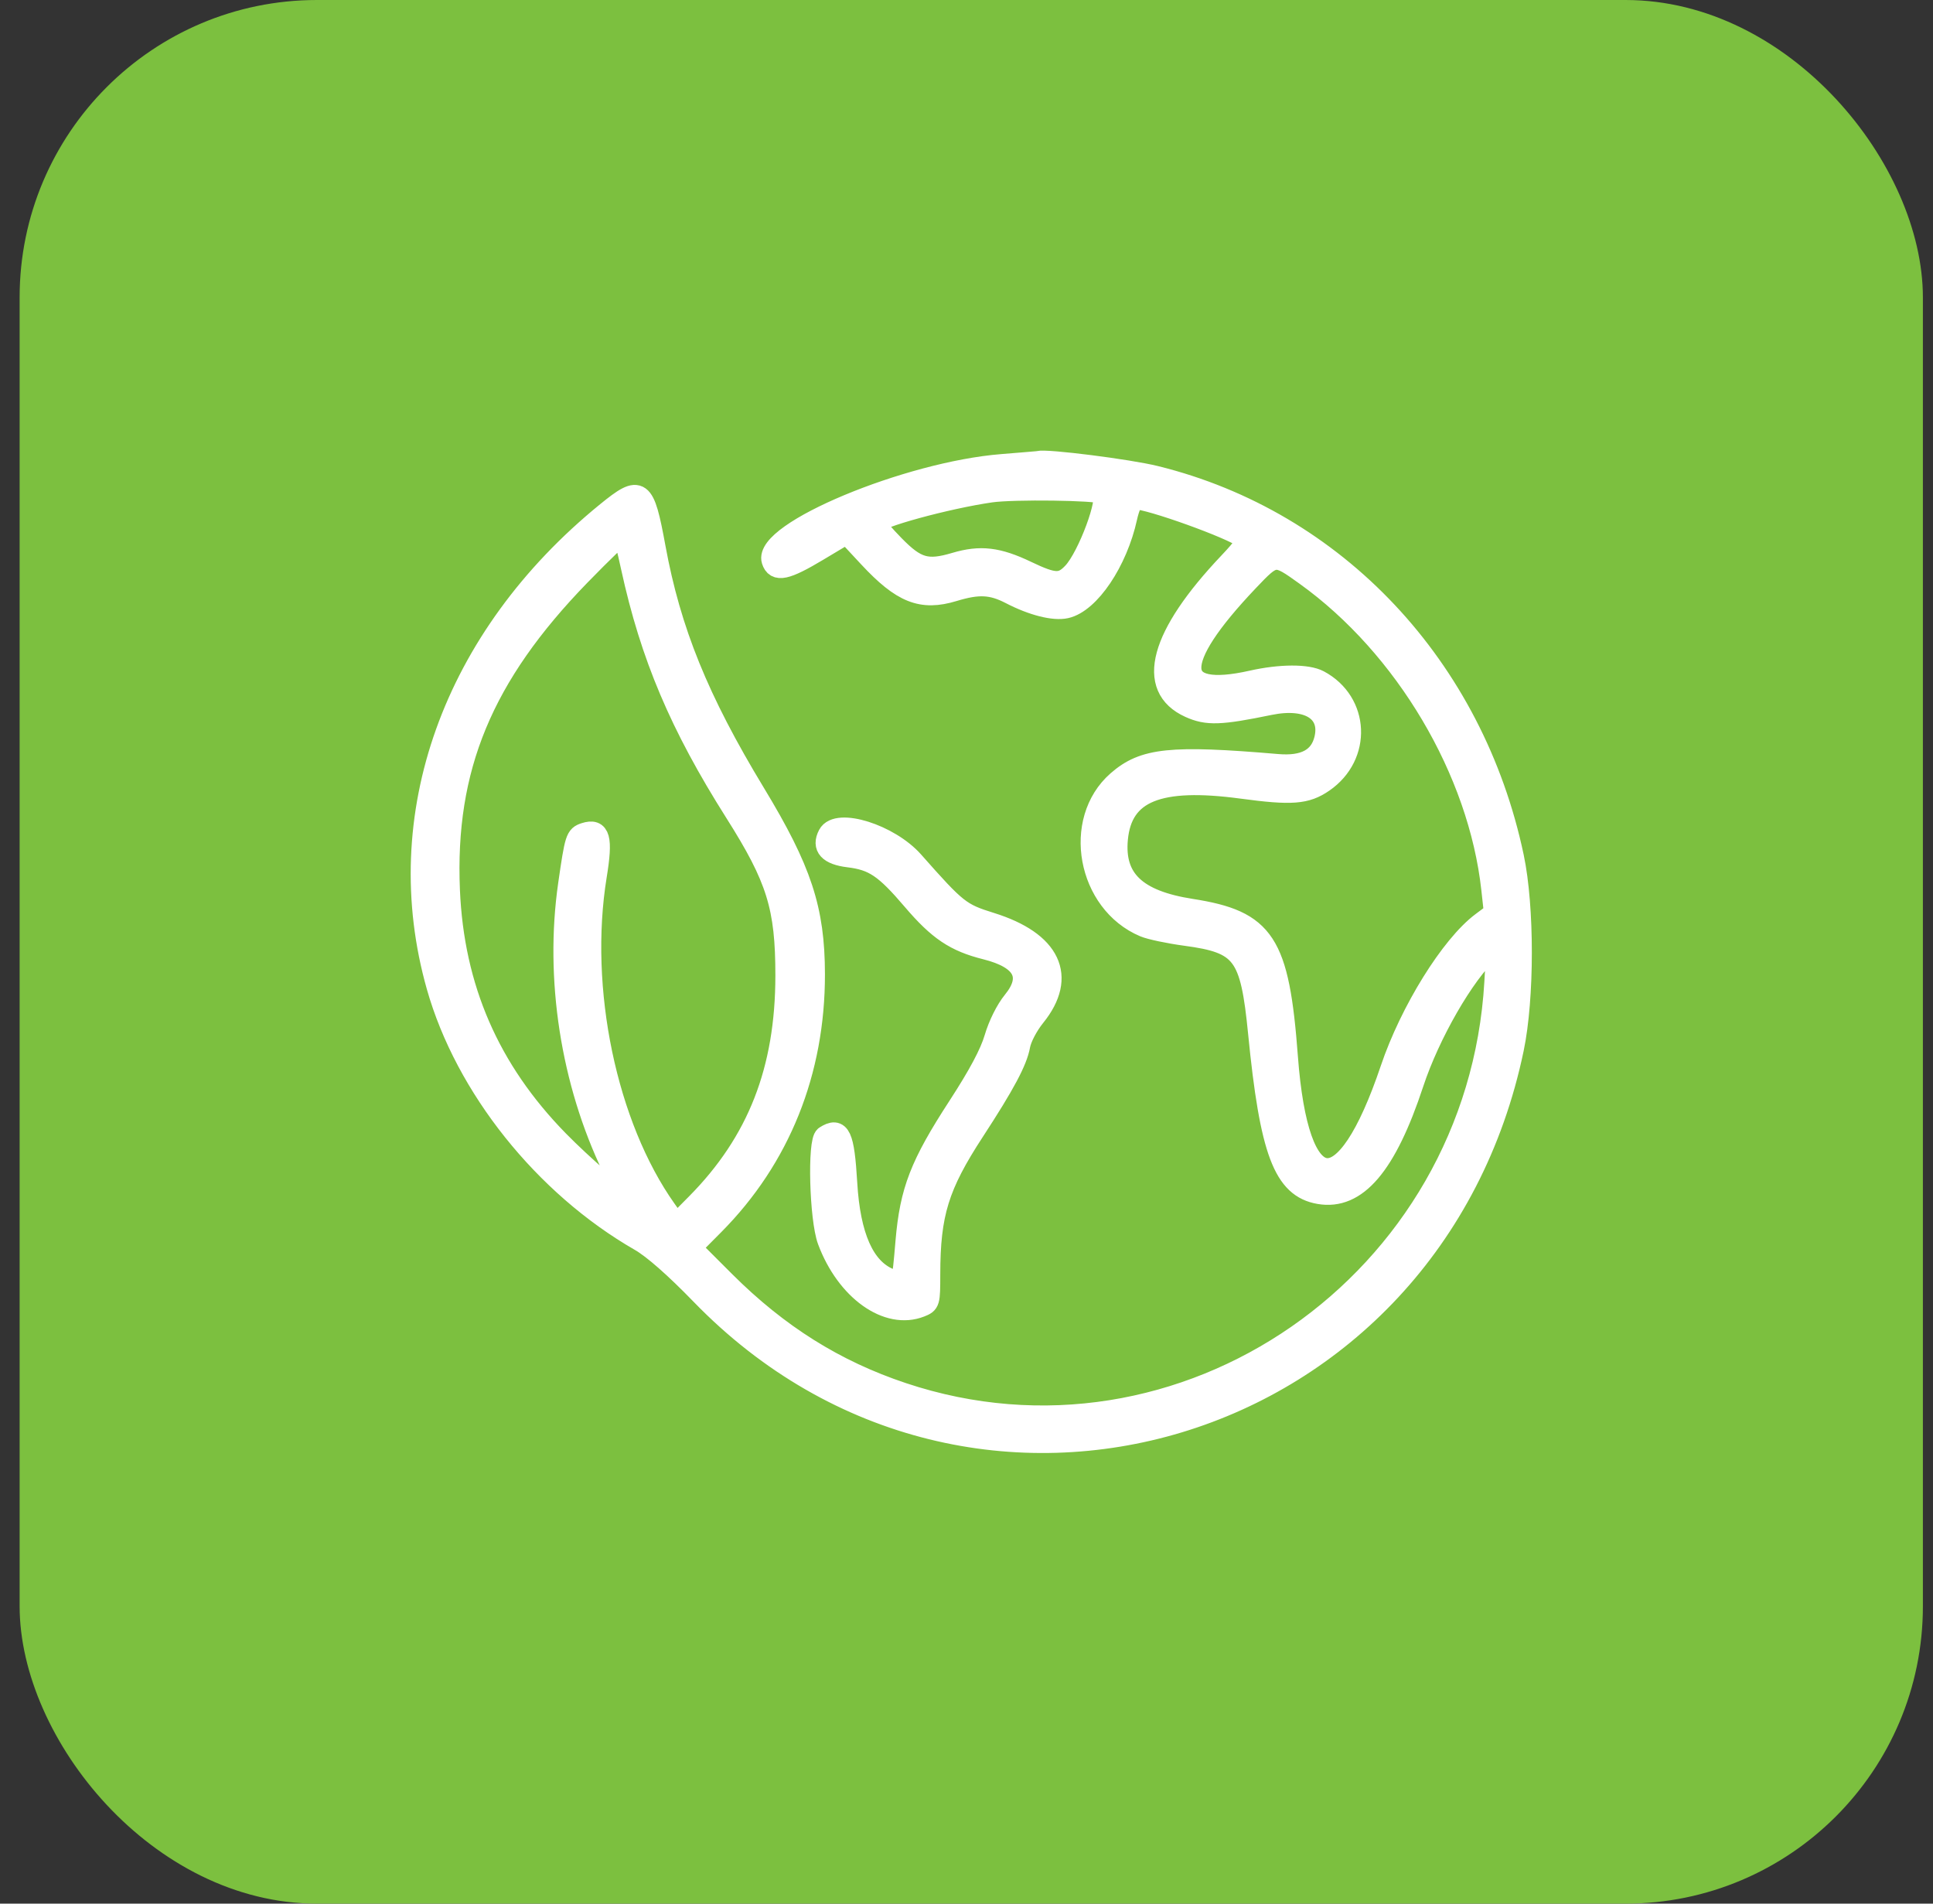 <svg width="65" height="64" viewBox="0 0 65 64" fill="none" xmlns="http://www.w3.org/2000/svg">
<rect x="0" y="0" width="65" height="64" fill="#333333" stroke="none"/>
<rect x="0.66" width="64" height="64" rx="10" fill="#7CC03F"/>
<path fill-rule="evenodd" clip-rule="evenodd" d="M33.702 15.615C30.526 15.866 25.663 17.894 25.959 18.846C26.081 19.237 26.427 19.163 27.504 18.518L28.472 17.939L29.214 18.736C30.331 19.936 30.99 20.198 32.069 19.87C32.905 19.616 33.349 19.639 33.98 19.965C34.719 20.348 35.437 20.53 35.845 20.439C36.639 20.261 37.567 18.882 37.892 17.398C37.967 17.054 38.092 16.773 38.169 16.773C38.663 16.773 41.417 17.764 41.846 18.095C41.96 18.184 41.839 18.374 41.323 18.919C38.999 21.37 38.525 23.114 40.002 23.782C40.592 24.049 41.03 24.034 42.687 23.693C43.987 23.425 44.771 23.916 44.541 24.853C44.383 25.497 43.861 25.777 42.957 25.7C39.359 25.394 38.46 25.488 37.575 26.262C36.059 27.589 36.568 30.352 38.477 31.155C38.681 31.241 39.306 31.373 39.865 31.448C41.785 31.705 42.056 32.067 42.318 34.726C42.712 38.719 43.168 39.925 44.361 40.131C45.62 40.349 46.613 39.184 47.525 36.42C48.07 34.766 49.233 32.746 50.085 31.973L50.337 31.745L50.263 33.026C49.68 43.113 39.775 49.979 30.349 46.831C28.078 46.073 26.17 44.876 24.374 43.084L23.238 41.949L24.007 41.175C26.226 38.94 27.395 36.027 27.39 32.749C27.386 30.57 26.95 29.248 25.386 26.666C23.486 23.53 22.546 21.215 22.031 18.404C21.66 16.377 21.544 16.293 20.401 17.223C15.22 21.437 13.069 27.442 14.691 33.164C15.652 36.555 18.297 39.866 21.521 41.717C21.959 41.968 22.696 42.616 23.573 43.52C32.725 52.963 48.171 48.294 50.892 35.262C51.249 33.552 51.25 30.497 50.894 28.81C49.548 22.424 44.92 17.503 38.854 16.009C37.949 15.786 35.196 15.437 34.915 15.51C34.883 15.518 34.338 15.565 33.702 15.615ZM37.068 16.59C37.315 16.746 36.589 18.71 36.084 19.249C35.7 19.659 35.455 19.652 34.52 19.204C33.553 18.742 32.964 18.673 32.119 18.924C31.175 19.205 30.815 19.102 30.067 18.337C29.724 17.987 29.443 17.657 29.443 17.604C29.443 17.41 31.833 16.756 33.323 16.542C34.079 16.434 36.877 16.47 37.068 16.59ZM21.23 19.076C21.879 22.054 22.868 24.388 24.722 27.317C26.125 29.534 26.423 30.494 26.423 32.794C26.423 35.972 25.476 38.39 23.418 40.469L22.74 41.153L22.396 40.668C20.392 37.84 19.435 33.249 20.055 29.441C20.262 28.174 20.172 27.844 19.663 28.009C19.365 28.106 19.341 28.18 19.117 29.733C18.662 32.891 19.203 36.38 20.597 39.272C20.871 39.842 21.073 40.309 21.043 40.309C20.895 40.309 19.586 39.176 18.771 38.343C16.453 35.973 15.255 33.218 15.116 29.931C14.941 25.82 16.226 22.716 19.498 19.349C20.27 18.556 20.923 17.928 20.949 17.955C20.975 17.982 21.102 18.486 21.23 19.076ZM43.906 19.342C47.251 21.743 49.725 25.918 50.161 29.896L50.249 30.696L49.823 31.015C48.789 31.79 47.422 33.991 46.764 35.941C45.207 40.558 43.656 40.375 43.294 35.532C43.005 31.674 42.534 30.952 40.051 30.566C38.2 30.277 37.448 29.557 37.578 28.198C37.729 26.623 38.956 26.125 41.757 26.502C43.442 26.729 43.922 26.692 44.503 26.292C45.785 25.409 45.706 23.602 44.353 22.88C43.963 22.671 43.05 22.675 42.096 22.89C39.409 23.494 39.363 22.283 41.969 19.54C42.864 18.599 42.869 18.598 43.906 19.342ZM27.854 28.063C27.637 28.477 27.869 28.73 28.541 28.811C29.378 28.913 29.757 29.168 30.69 30.262C31.558 31.279 32.114 31.652 33.148 31.911C34.421 32.23 34.738 32.837 34.063 33.663C33.83 33.949 33.577 34.456 33.447 34.9C33.296 35.414 32.907 36.142 32.224 37.194C30.946 39.159 30.608 40.03 30.462 41.736C30.333 43.232 30.356 43.182 29.896 42.987C29.055 42.631 28.582 41.564 28.477 39.784C28.381 38.165 28.247 37.877 27.743 38.203C27.497 38.362 27.567 40.98 27.837 41.708C28.459 43.381 29.846 44.371 30.954 43.933C31.261 43.812 31.267 43.789 31.268 42.846C31.27 40.799 31.558 39.865 32.756 38.029C33.785 36.452 34.199 35.676 34.293 35.149C34.338 34.899 34.559 34.477 34.804 34.173C35.887 32.834 35.33 31.654 33.319 31.027C32.294 30.708 32.17 30.61 30.713 28.962C29.91 28.053 28.149 27.499 27.854 28.063Z" fill="white" stroke="white" stroke-width="0.7"/>
</svg>
